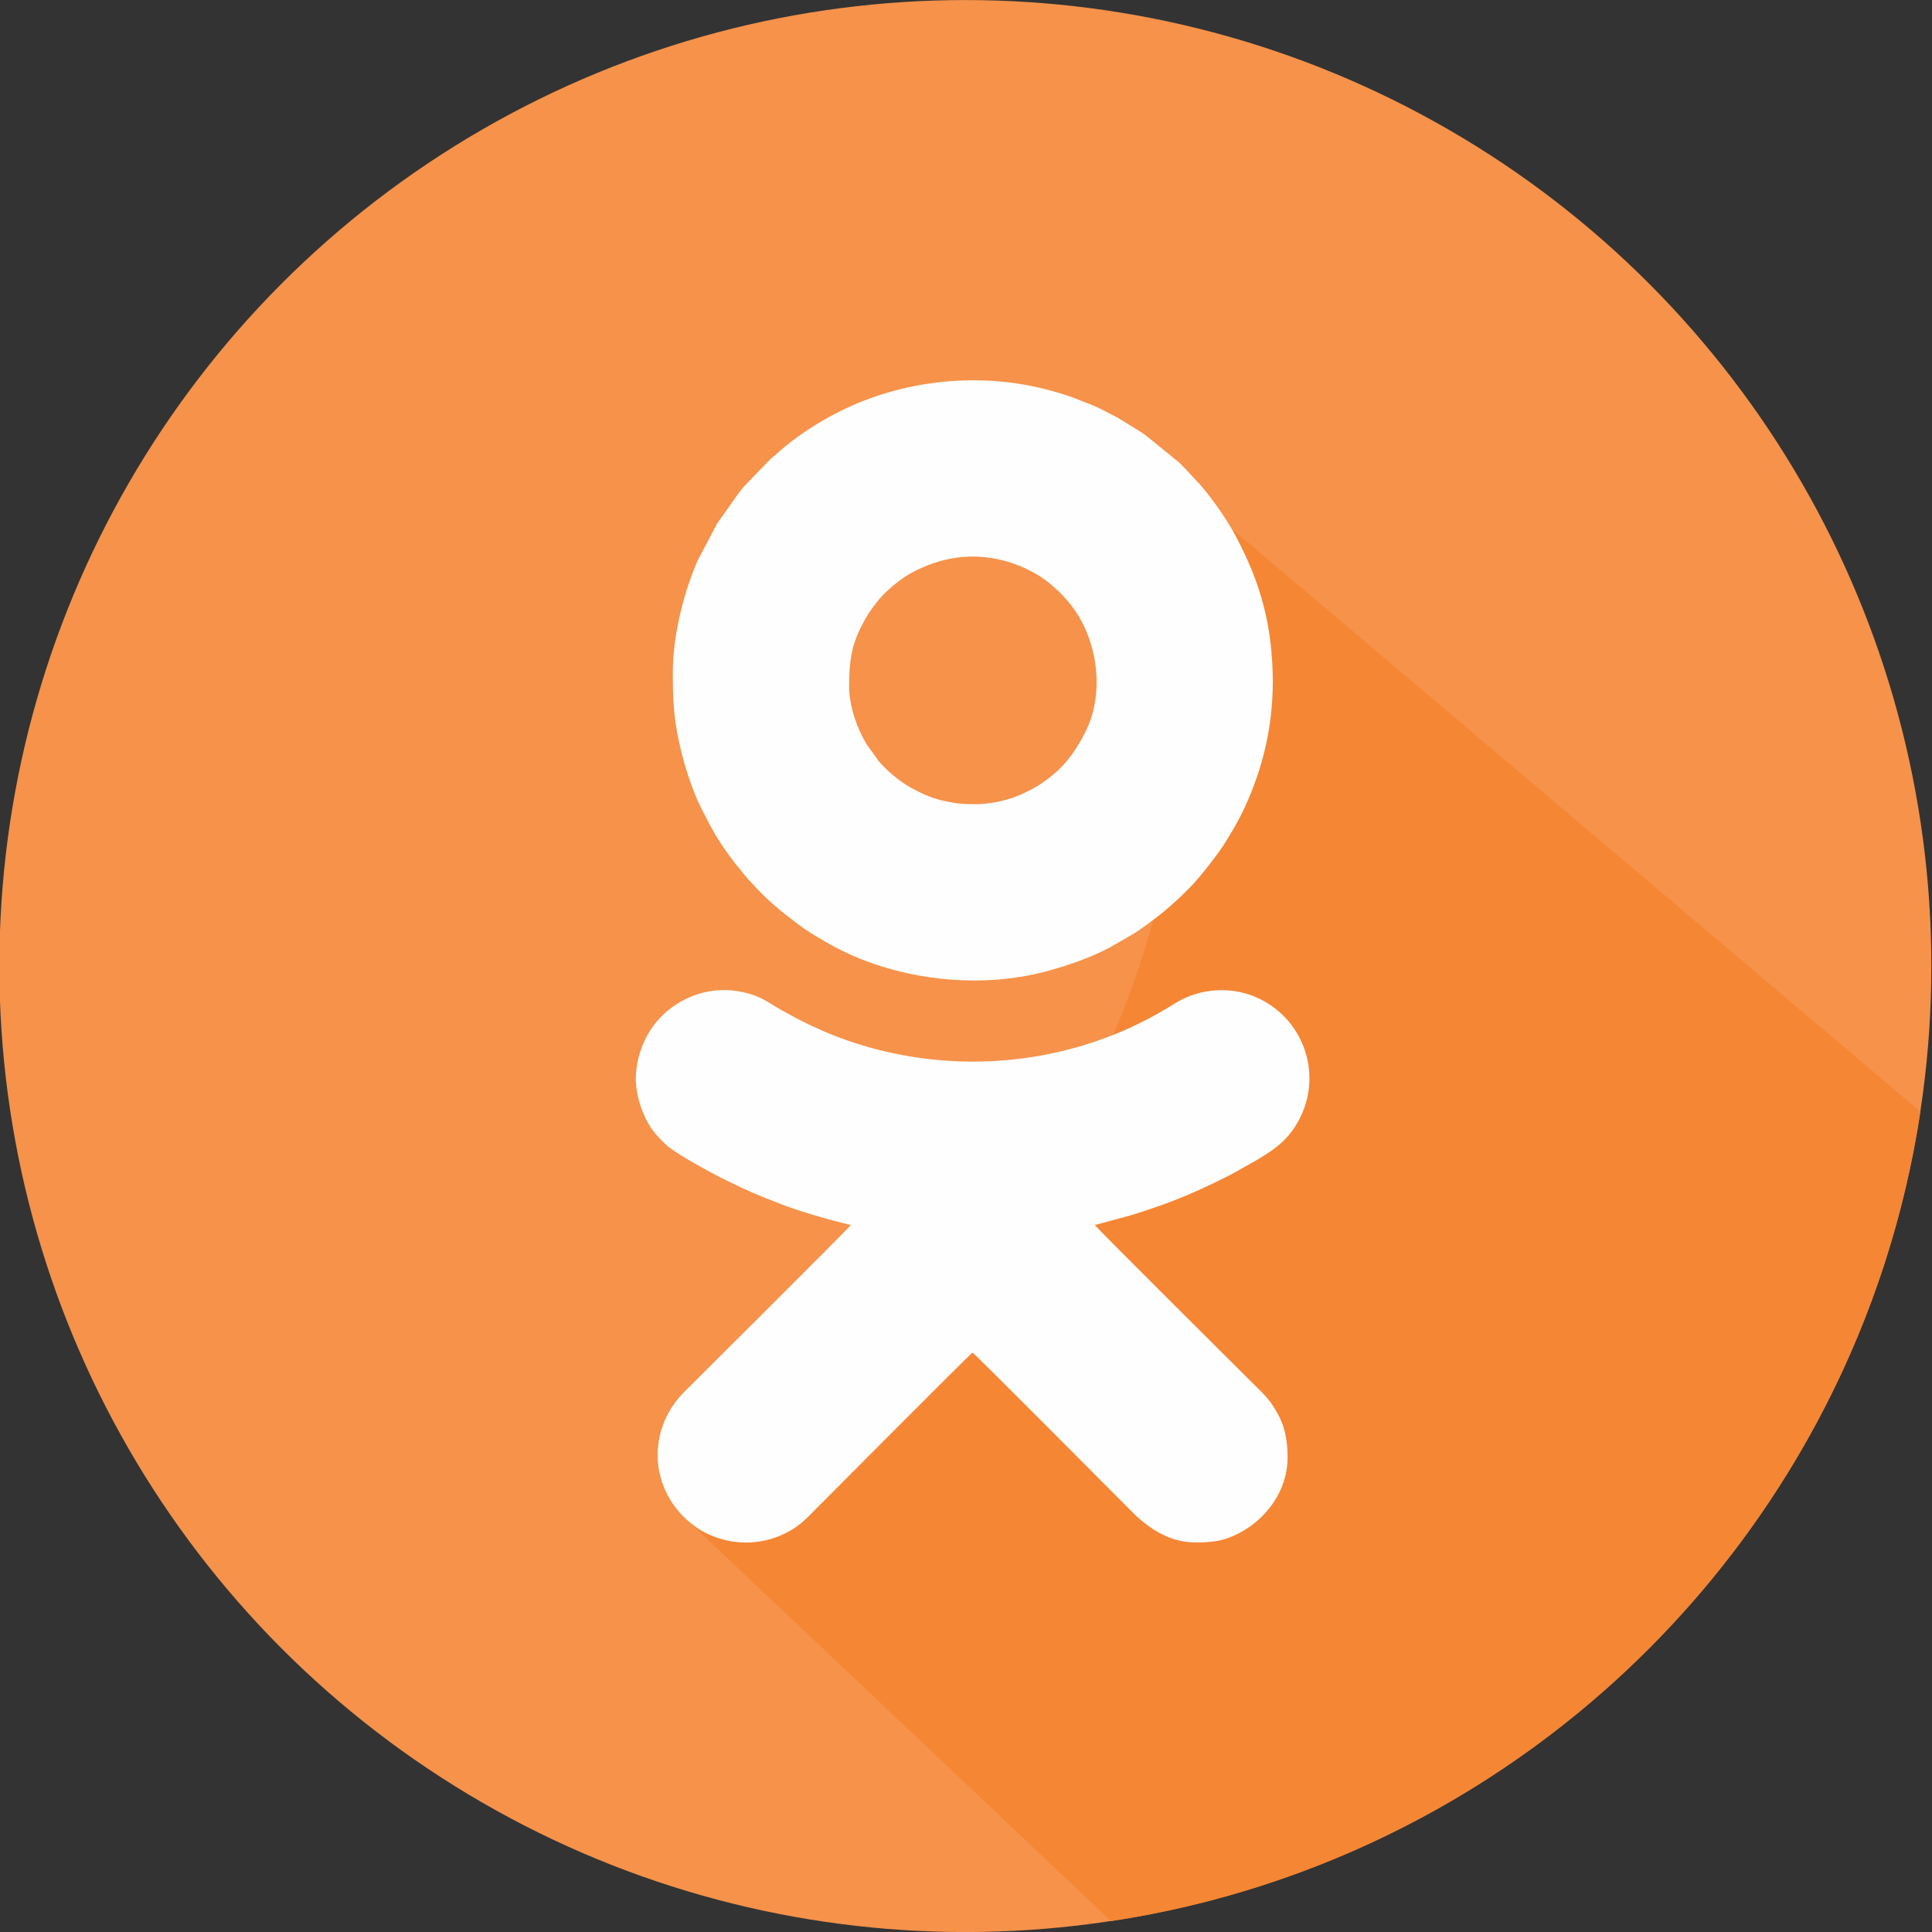 <?xml version="1.0" encoding="UTF-8"?>
<!DOCTYPE svg PUBLIC "-//W3C//DTD SVG 1.1//EN" "http://www.w3.org/Graphics/SVG/1.1/DTD/svg11.dtd">
<!-- Creator: CorelDRAW 2020 (64-Bit) -->
<svg xmlns="http://www.w3.org/2000/svg" xml:space="preserve" width="210mm" height="210mm" version="1.1" style="shape-rendering:geometricPrecision; text-rendering:geometricPrecision; image-rendering:optimizeQuality; fill-rule:evenodd; clip-rule:evenodd"
viewBox="0 0 21000 21000"
 xmlns:xlink="http://www.w3.org/1999/xlink"
 xmlns:xodm="http://www.corel.com/coreldraw/odm/2003">
 <rect x="0" y="0" width="21000" height="21000" fill="#333333" stroke="none"/>
 <defs>
  <style type="text/css">
   <![CDATA[
    .fil2 {fill:#FEFEFE}
    .fil0 {fill:#F6924A;fill-rule:nonzero}
    .fil1 {fill:#F58634;fill-rule:nonzero}
   ]]>
  </style>
 </defs>
 <g id="Слой_x0020_1">
  <circle class="fil0" cx="10492.87" cy="10500.53" r="10500"/>
  <path class="fil1" d="M13412.33 5767.95c-314.57,96 -347.97,4020.4 -1690.05,6210.13 -1120.42,1742.92 -4146.82,2629.49 -4257.21,4540.66l4612.19 4362.84c4531,-685.78 8111.78,-4267.1 8796.87,-8798.3l-7461.8 -6315.33z"/>
  <g id="_2186240972240">
   <path class="fil2" d="M6910.53 11718.25c0,210.41 91.68,475.33 231.54,624.54 72.61,77.47 97.79,108.54 196.47,174.06 100.92,67.01 202.38,124.16 308.72,183.22 56.13,31.17 103.26,57.87 161.94,87.21 182.06,91.03 311.38,154.81 503.18,231.52 62.5,25 115.45,45.85 178.84,70.31 211.56,81.65 534.95,174.44 757.55,226.3 -23.07,34.46 -1726.16,1729.37 -1812.77,1815.97 -317.49,317.5 -382.4,800.52 -143.4,1181.56 78.95,125.89 176.54,221.6 297.64,302.89 43.22,29.01 83.21,49.45 133.41,71.02 284.73,122.35 598.82,103.61 866.78,-49.66 126.4,-72.3 198.71,-156.55 302.18,-260.02 86.9,-86.9 1641.78,-1650.75 1678.62,-1675.42 35.77,23.95 1593.81,1590.61 1681.81,1678.62l105.46 105.36c170.38,150.04 369.95,279.55 634.02,279.55 183.28,0 297.45,-10.91 462.12,-93.69 313.46,-157.59 540.9,-474.76 540.9,-826.27 0,-203.36 -34.24,-359.48 -126.49,-512.38 -18.59,-30.82 -33.85,-56.05 -55.07,-85.47 -60.63,-84.09 -133.14,-148.09 -206.55,-221.5 -88.4,-88.41 -1682.51,-1673.44 -1707.36,-1710.56l382.53 -103.01c397.09,-122.75 652.05,-222.93 1040.01,-416.6 105.24,-52.54 212.16,-117.67 312.98,-172.56 27.56,-15 49.11,-28.58 76.16,-45.22 189.2,-116.4 317.06,-223.65 420.08,-429.6 236.42,-472.62 43.04,-1044.45 -421.5,-1282.13 -243.97,-124.83 -538.13,-141.02 -810.99,-27.03 -80.62,33.68 -145.18,78.25 -217.09,121.51 -1063.19,639.4 -2397.79,758.78 -3584.11,307.58 -121.88,-46.36 -186.6,-77.44 -298.67,-129.37 -122.96,-56.98 -172.09,-87.77 -285.39,-149.04 -162.9,-88.09 -228.5,-160.71 -444.61,-207.03 -292.7,-62.74 -580.95,14.8 -808.51,199.69 -162.93,132.38 -270.85,315.95 -322.36,520.95 -9.11,36.28 -13.44,62.25 -19.13,102.26 -4.09,28.81 -8.94,86.87 -8.94,112.44z"/>
   <path class="fil2" d="M10609.56 8741.14c-158.91,0 -203.59,-4.67 -353.04,-36.67 -125.45,-26.85 -237.7,-78.19 -347.52,-138.02 -122.46,-66.71 -266.53,-184.87 -358.08,-293.56l-133.41 -186.02c-98.97,-164.56 -187.9,-407.44 -187.9,-629.85 0,-247.64 22.09,-429.63 127.75,-638.89 70.79,-140.22 101.63,-180.88 187.96,-291.19 77.38,-98.86 246.05,-237.63 350.88,-294.37 320.33,-173.41 647.33,-231.08 1011.06,-140.16 162.22,40.54 361.08,132.76 489.63,238.68 87.54,72.13 135.3,117.73 207.88,201 319.12,366.16 417.82,978.21 193.1,1423.27 -90.04,178.32 -195.06,338.52 -352.29,465.45 -17.03,13.75 -26.39,23.1 -45.64,37.42 -109.78,81.7 -126.5,91.16 -257.99,157.27 -130.27,65.49 -339.52,125.64 -532.39,125.64zm-3296.55 -1431.06c0,340.8 13.6,546.4 95.83,875.24 45.03,180.06 125.8,425.57 208.65,589.94 136.16,270.13 195.69,377.33 379.18,617.45l135.57 164.7c9.62,9.67 16.68,15.33 25.62,25.48 179.28,203.44 341.7,332.65 559.68,494.45 78.79,58.48 160.39,103.46 247.41,155.07 675.12,400.43 1598.5,529.76 2361.44,337.18 239.97,-60.57 520.99,-155.03 737.68,-271.72l254.95 -147.54c40.51,-24.69 85.03,-54.2 122.29,-82.15 88.05,-66.04 140.03,-101.71 227.37,-175.11 101.83,-85.56 170.19,-152.06 261.65,-243.05 110.83,-110.28 317.74,-377.29 398.1,-509.1 121.53,-199.33 185.05,-313.29 274.67,-536.68 208.04,-518.52 271.81,-1049.76 207.72,-1607.75 -51.71,-450.15 -191.58,-825.9 -400.84,-1209.1 -89.91,-164.66 -285.91,-443.54 -422.37,-580.66 -51.37,-51.61 -136.78,-155.07 -199.52,-202.95l-334.91 -272.02c-21.04,-15.31 -36.05,-23.8 -56.6,-39.23l-249.44 -153.05c-90.69,-44.88 -163.85,-89.82 -268.89,-133.59l-220.14 -86.51c-96.59,-34.92 -201.89,-65.38 -309.99,-92.5 -705.1,-176.89 -1483.77,-98.02 -2135.58,204.02 -179.93,83.37 -347,181.06 -503.02,289.17 -41.02,28.42 -74.68,54.3 -114.23,83.81 -76.04,56.74 -167.48,144.18 -215.37,180.73l-295.37 305.16c-10.5,11.78 -9.73,13.27 -19.65,25.07 -10.16,12.09 -14.33,15.56 -23.62,27.49l-246.52 347.62 -207.03 393.51c-10.48,21.59 -22.31,49.66 -31.1,71.12 -142.11,346.77 -243.62,785.64 -243.62,1155.5z"/>
  </g>
 </g>
</svg>
